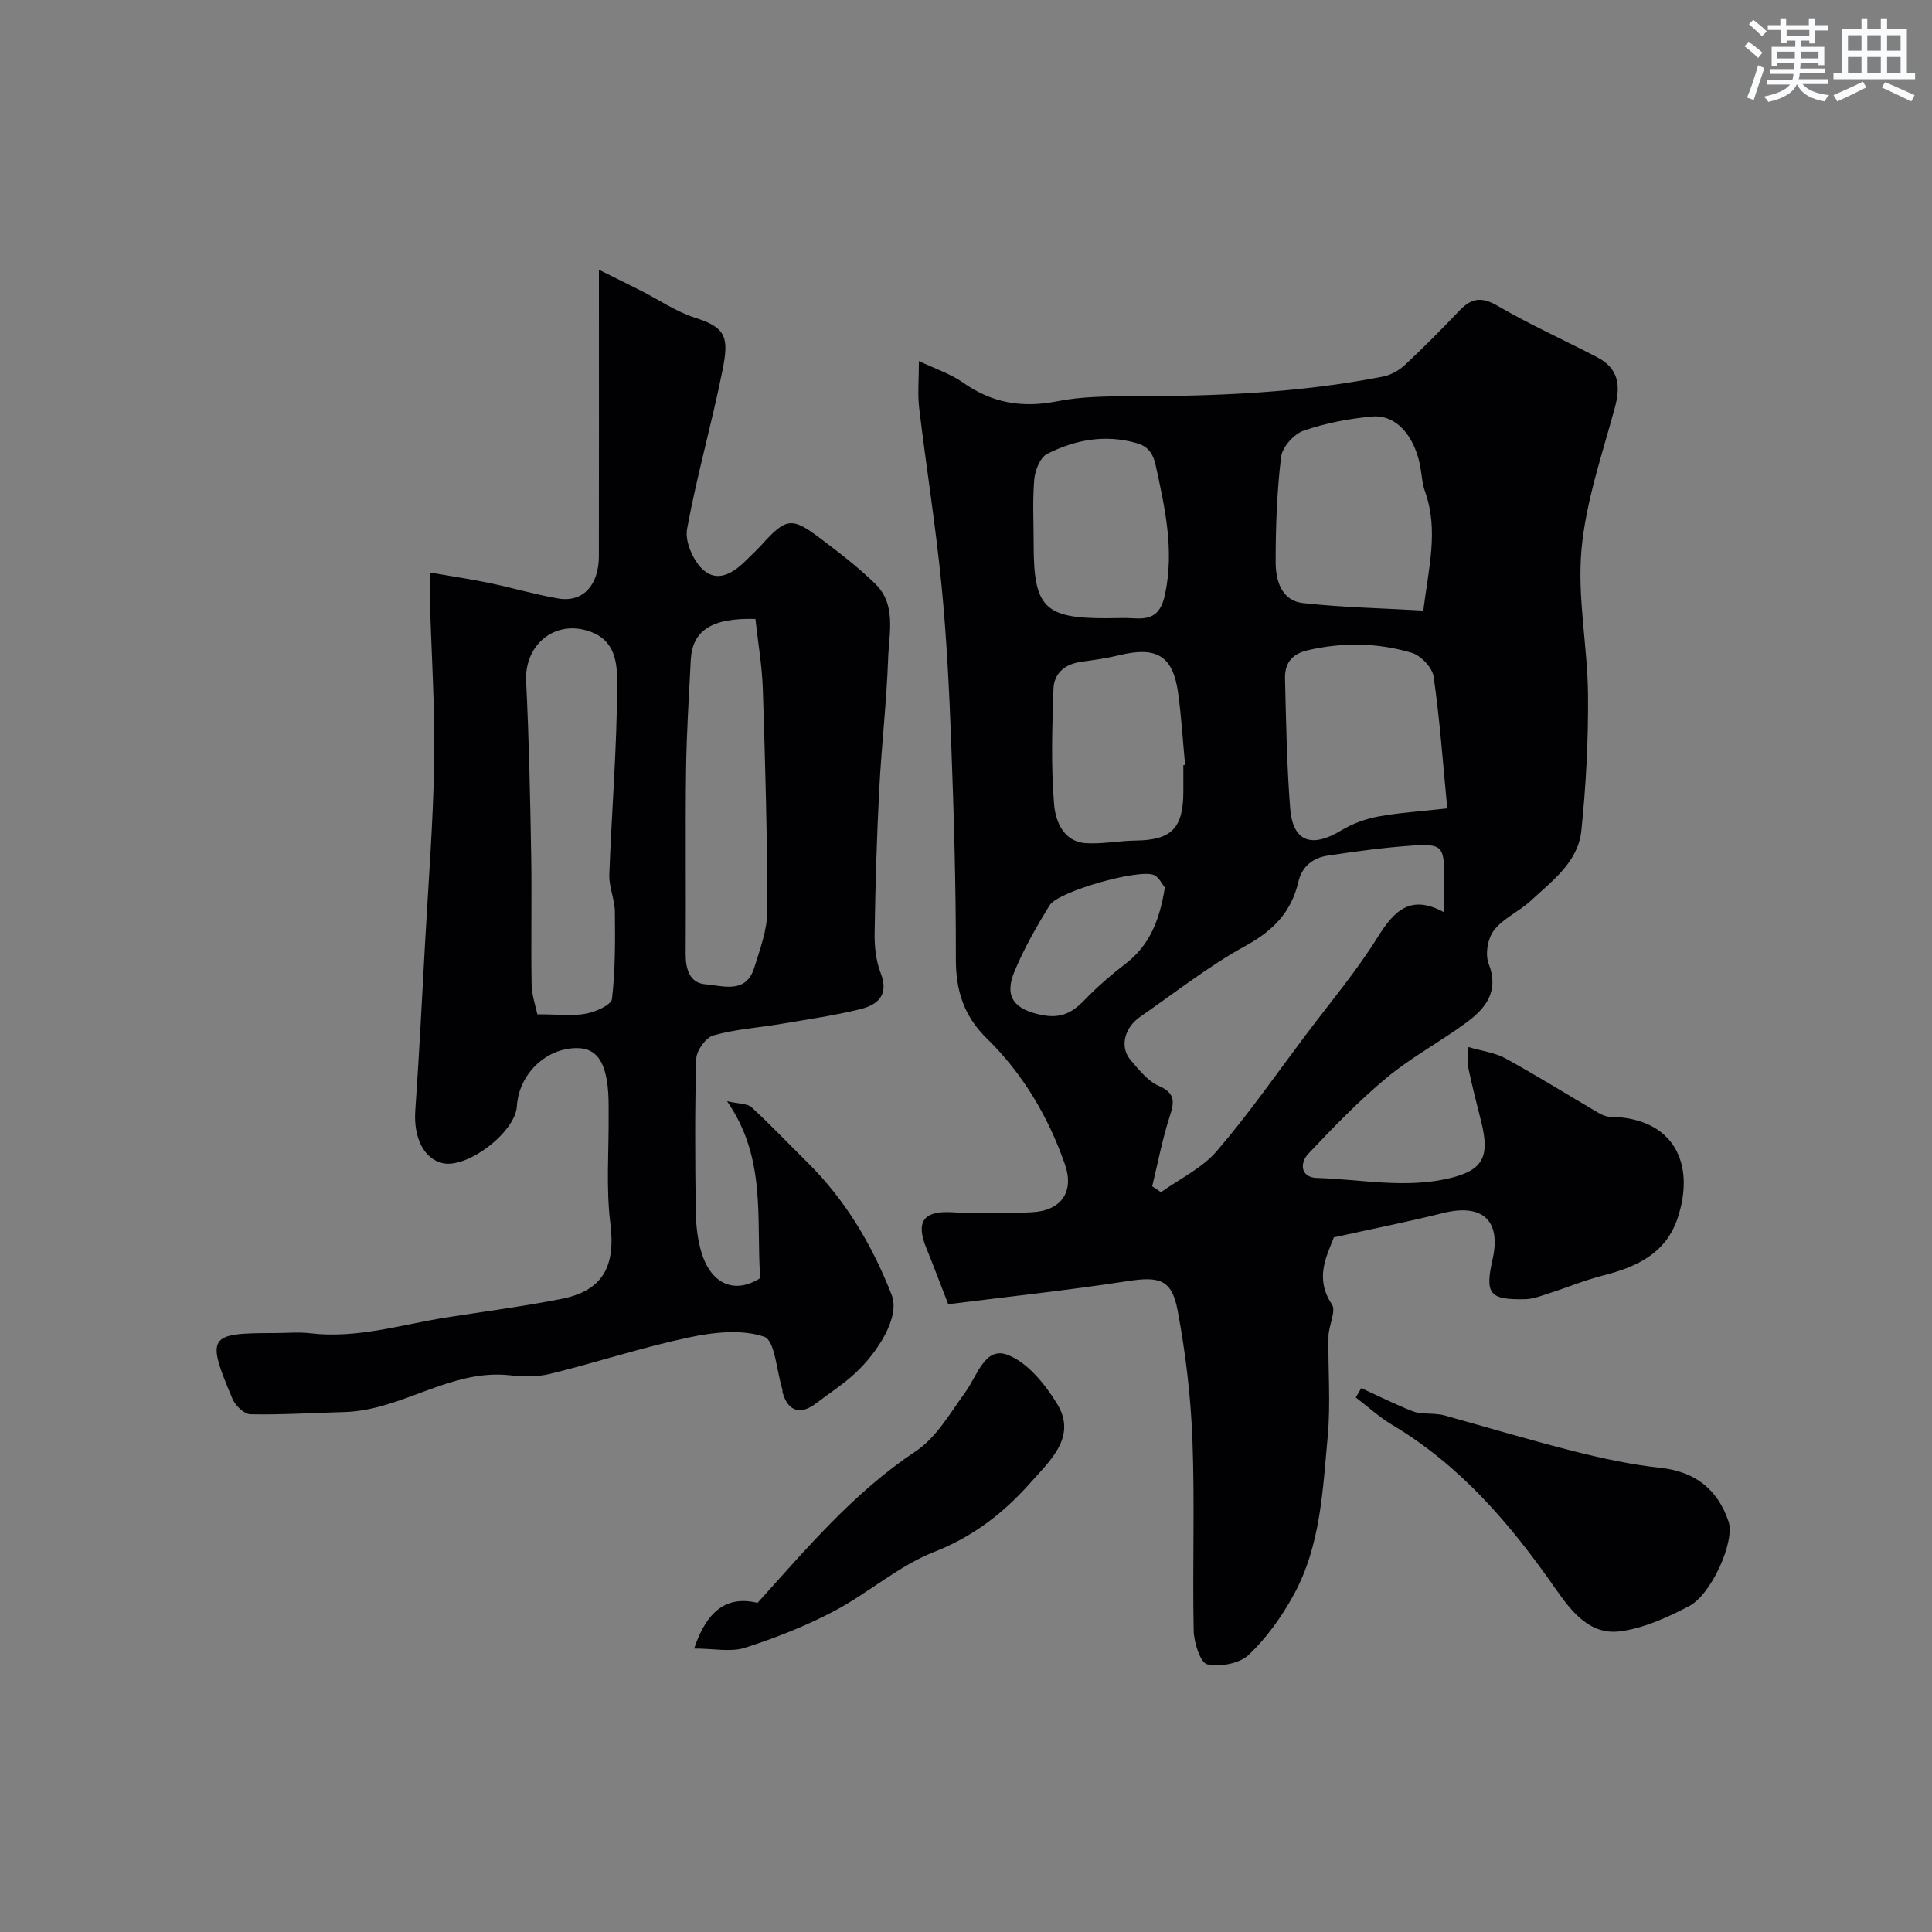 <svg enable-background="new 0 0 400 400" viewBox="0 0 400 400" xmlns="http://www.w3.org/2000/svg"><rect x="0" y="0" width="400" height="400" fill="#808080" stroke="none"/><g fill="#010103"><path d="m190.25 74.75c3.39 1.62 6.56 2.64 9.16 4.48 6 4.24 12.28 5.27 19.47 3.85 4.99-.99 10.22-1.03 15.35-1.03 17.49-.02 34.92-.7 52.14-4.09 1.63-.32 3.32-1.3 4.55-2.44 3.89-3.64 7.64-7.44 11.32-11.29 2.42-2.52 4.51-2.83 7.78-.93 6.69 3.9 13.79 7.09 20.67 10.67 4.42 2.3 4.9 5.85 3.65 10.43-2.64 9.72-6.01 19.45-6.91 29.37-.9 9.89 1.26 20.02 1.35 30.06.08 9.39-.41 18.82-1.38 28.16-.67 6.49-6.03 10.38-10.48 14.51-2.38 2.21-5.66 3.6-7.6 6.09-1.29 1.66-1.87 4.97-1.12 6.9 2.24 5.78-.61 9.28-4.62 12.23-5.37 3.96-11.36 7.15-16.47 11.4-5.79 4.8-11.05 10.27-16.23 15.74-1.84 1.94-1.6 4.92 1.74 5.02 9.23.27 18.47 2.29 27.72 0 6.61-1.63 8.16-4.33 6.34-11.6-.91-3.63-1.85-7.25-2.62-10.9-.26-1.26-.04-2.61-.04-4.6 2.9.85 5.53 1.16 7.68 2.35 6.5 3.57 12.8 7.5 19.2 11.25.73.43 1.62.82 2.44.83 13.27.22 17.73 9.77 13.99 21-2.45 7.35-8.53 10.11-15.44 11.87-3.74.95-7.33 2.45-11.02 3.63-1.66.53-3.36 1.23-5.06 1.27-7.45.18-8.4-1.07-6.79-8.24 1.83-8.1-2.13-11.64-10.32-9.58-7.24 1.82-14.58 3.26-22.54 5.02-1.48 3.9-4.02 8.45-.42 13.84.95 1.42-.65 4.38-.69 6.64-.12 6.92.47 13.88-.16 20.74-1.03 11.16-1.48 22.61-7.02 32.75-2.47 4.52-5.59 8.9-9.29 12.43-1.92 1.83-5.95 2.59-8.63 2-1.42-.31-2.76-4.51-2.81-6.98-.27-13.16.24-26.34-.26-39.49-.34-8.98-1.41-18-3.07-26.83-1.22-6.49-3.86-7.04-10.47-6.02-12.46 1.91-25 3.25-37.02 4.76-1.85-4.75-3.15-8.21-4.54-11.64-2.24-5.51-.5-7.73 5.29-7.4 5.51.32 11.06.28 16.57 0 6.1-.31 8.82-4.25 6.84-9.92-3.44-9.85-8.7-18.75-16.15-26.04-4.83-4.72-6.45-9.98-6.43-16.57.03-14.77-.4-29.54-.95-44.3-.41-11.05-.95-22.11-2.03-33.1-1.2-12.2-3.15-24.33-4.61-36.51-.36-2.98-.06-5.99-.06-9.79zm108.75 114.14c0-2.94 0-5.27 0-7.6-.01-5.98-.48-6.64-6.5-6.23-5.88.4-11.74 1.2-17.57 2.08-3.04.46-5.36 2.17-6.12 5.44-1.44 6.21-5.17 10.08-10.87 13.21-7.68 4.21-14.65 9.72-21.89 14.73-3.3 2.29-4.25 6.29-1.98 8.94 1.72 2 3.53 4.34 5.81 5.34 3.64 1.59 3.22 3.49 2.24 6.53-1.5 4.66-2.41 9.51-3.57 14.28.61.41 1.21.81 1.82 1.22 3.9-2.79 8.51-4.97 11.54-8.5 6.52-7.57 12.25-15.82 18.26-23.83 5.11-6.79 10.62-13.34 15.1-20.53 3.44-5.51 6.86-8.86 13.73-5.08zm.64-21.52c-.89-9.24-1.53-18.3-2.82-27.26-.27-1.88-2.63-4.39-4.52-4.95-7.06-2.11-14.31-2.22-21.6-.52-3.4.8-4.73 2.84-4.65 5.89.22 8.93.37 17.88 1.06 26.78.54 6.96 4.41 8.35 10.54 4.64 2.3-1.39 5-2.39 7.65-2.89 4.32-.8 8.74-1.06 14.34-1.69zm-4.96-40.96c1.11-8.9 3.2-16.72.36-24.63-.65-1.81-.69-3.84-1.1-5.74-1.31-6.12-5.06-10.23-9.85-9.8-4.8.43-9.66 1.36-14.19 2.93-2 .69-4.41 3.38-4.66 5.4-.87 7.19-1.13 14.47-1.13 21.72 0 3.8 1.12 8.06 5.68 8.57 8.15.91 16.39 1.06 24.89 1.55zm-49.68 32c.12-.01.24-.02.36-.04-.46-4.92-.76-9.85-1.42-14.74-1.05-7.85-4.41-9.89-12.28-7.96-2.53.62-5.13.98-7.72 1.33-3.36.45-5.72 2.31-5.83 5.6-.27 8.01-.54 16.08.14 24.04.29 3.34 1.9 7.64 6.58 7.93 3.41.21 6.87-.5 10.31-.54 7.4-.1 9.85-2.54 9.86-10.13 0-1.83 0-3.66 0-5.49zm-16.11-30.41c2 0 4-.11 5.98.02 3.69.24 5.49-.93 6.35-5.02 1.92-9.18-.02-17.8-1.94-26.62-.6-2.73-1.72-4.01-4.04-4.66-6.45-1.83-12.68-.67-18.45 2.26-1.45.74-2.5 3.42-2.66 5.3-.38 4.46-.12 8.97-.12 13.46-.01 12.97 2.22 15.26 14.88 15.26zm12.28 55.75c-.55-.65-1.2-2.15-2.29-2.6-3.14-1.3-19.81 3.42-21.57 6.28-2.71 4.4-5.3 8.95-7.28 13.71-2.21 5.32.03 7.87 5.65 9 3.96.8 6.36-.48 8.89-3.13 2.61-2.72 5.51-5.2 8.49-7.5 4.98-3.82 7.05-9.06 8.11-15.76z"/><path d="m157.39 264.62c-.86-12.38 1.35-24.78-6.86-36.62 2.48.56 4.19.44 5.05 1.23 3.97 3.65 7.69 7.58 11.53 11.37 7.94 7.84 13.49 17.2 17.51 27.53 1.77 4.55-2.9 11.85-7.54 16.16-2.5 2.33-5.43 4.2-8.15 6.28-3.24 2.48-5.85 1.6-6.92-2.34-.04-.16.02-.34-.02-.5-1.2-3.84-1.54-10.22-3.78-10.98-4.67-1.58-10.5-.92-15.57.15-9.69 2.05-19.14 5.18-28.77 7.55-2.69.66-5.67.56-8.46.27-12.26-1.27-22.27 7.33-34.15 7.63-6.48.17-12.96.59-19.43.46-1.29-.03-3.13-1.82-3.71-3.22-5.46-12.98-5.02-13.59 8.63-13.59 2.5 0 5.03-.25 7.49.04 9.71 1.16 18.9-1.82 28.28-3.29 7.9-1.24 15.84-2.28 23.68-3.82 8.7-1.71 11.26-6.81 10.17-15.6-.92-7.39-.3-14.96-.36-22.45-.01-.67 0-1.33 0-2-.02-8.18-1.97-11.8-6.38-11.88-6.53-.11-12.2 5.31-12.62 12.05-.33 5.38-10.3 12.98-15.42 11.76-3.9-.93-5.99-5.38-5.61-10.87.8-11.52 1.39-23.06 2.02-34.59.69-12.53 1.69-25.05 1.89-37.58.18-11.09-.56-22.2-.88-33.3-.05-1.64-.01-3.27-.01-5.94 4.45.78 8.4 1.36 12.3 2.17 4.78.99 9.48 2.39 14.28 3.21 5.07.87 8.4-2.71 8.41-8.76.03-17.65.01-35.32.01-52.98 0-1.83 0-3.65 0-6.32 3.22 1.6 5.96 2.95 8.67 4.32 3.76 1.91 7.34 4.38 11.3 5.64 6.48 2.06 6.96 4.14 5.6 10.93-2.2 10.98-5.31 21.77-7.32 32.78-.47 2.57 1.21 6.46 3.22 8.35 3.07 2.89 6.41.75 9.04-1.9 1.06-1.06 2.18-2.07 3.18-3.18 5.01-5.55 6.22-5.79 11.96-1.47 3.97 2.99 7.94 6.03 11.5 9.48 4.5 4.35 2.91 10.23 2.73 15.5-.31 9.05-1.38 18.07-1.84 27.11-.51 9.92-.81 19.85-.96 29.78-.04 2.75.26 5.69 1.24 8.22 1.82 4.66-.64 6.66-4.33 7.56-5.36 1.3-10.84 2.1-16.29 3.02-4.67.79-9.45 1.09-13.98 2.37-1.57.44-3.51 3.11-3.56 4.82-.33 10.49-.25 20.99-.11 31.49.04 2.93.35 5.96 1.21 8.74 2.09 6.71 7.06 8.47 12.13 5.21zm-46.14-54.62c4.29 0 7.26.39 10.07-.13 1.99-.37 5.23-1.8 5.38-3.05.7-5.96.67-12.03.6-18.06-.03-2.57-1.24-5.14-1.15-7.69.48-13.01 1.57-26.01 1.62-39.02.02-3.77.05-8.85-4.86-10.99-7.39-3.22-14.38 2.01-13.98 10.01.59 11.9.83 23.82 1.04 35.74.16 8.98-.06 17.97.09 26.95.04 2.32.87 4.63 1.19 6.24zm45.15-81.85c-9.17-.27-13.08 2.46-13.39 8.55-.38 7.6-.87 15.2-.97 22.8-.16 12.66.01 25.33-.08 37.99-.02 3.14.83 6.03 4.06 6.29 3.62.29 8.41 2.09 10.13-3.4 1.2-3.85 2.7-7.85 2.71-11.79.01-15.26-.43-30.53-.92-45.79-.15-4.83-.99-9.65-1.54-14.65z"/><path d="m281.84 287.4c3.54 1.62 7.03 3.38 10.65 4.79 1.51.58 3.31.41 4.97.59.49.05.99.1 1.46.23 9.06 2.52 18.07 5.22 27.19 7.52 5.81 1.46 11.73 2.73 17.68 3.37 7.24.78 11.84 4.5 14.08 11.1 1.39 4.1-3.53 15.11-8.16 17.53-4.52 2.36-9.46 4.62-14.42 5.23-6.21.76-10.03-4.24-13.25-8.85-9.28-13.31-19.63-25.48-33.81-33.91-2.68-1.6-5.03-3.77-7.53-5.67.38-.65.76-1.29 1.14-1.93z"/><path d="m143.71 341.31c2.79-8.3 7.12-10.9 13.13-9.46 10.23-11.31 19.9-22.85 32.75-31.38 4.28-2.84 7.15-7.94 10.3-12.28 2.41-3.32 4.01-9.33 8.54-7.74 4.18 1.47 7.88 6.06 10.4 10.14 4.23 6.86-1.41 11.77-5.34 16.23-5.51 6.26-11.89 11.28-20.07 14.48-7.37 2.89-13.62 8.51-20.72 12.26-5.87 3.09-12.14 5.56-18.46 7.59-2.95.94-6.43.16-10.53.16z"/></g><path d="m361.2 9.6.8-1c.9.7 1.9 1.4 2.9 2.3l-.9 1.1c-1-1-2-1.8-2.8-2.4zm.5 10.6c.9-2.1 1.6-4.3 2.3-6.7.4.2.8.4 1.3.6-.7 2.1-1.5 4.3-2.2 6.6zm.4-15.2.9-.9c1 .8 2 1.6 2.8 2.4l-1 1c-.9-.9-1.8-1.7-2.7-2.5zm12.5-1.2h1.2v1.4h2.7v1.1h-2.7v2.7h-1.2v-.6h-1.8v1.3h4.9v3.8h-1.2v-.5h-3.7c0 .4-.1.9-.1 1.2h5.1v1h-5.2c0 .5-.1.9-.2 1.2h6v1h-5.2c1.1 1.3 2.9 2 5.5 2.3-.4.4-.7.8-.9 1.3-2.9-.5-4.8-1.6-5.7-3.5h-.1c-.8 1.7-2.7 2.9-5.9 3.6-.2-.4-.6-.8-.9-1.1 2.8-.6 4.6-1.4 5.4-2.5h-4.8v-1h5.3c.1-.3.2-.7.2-1.2h-4.9v-1h5c0-.4 0-.8.1-1.2h-3.5v.5h-1.2v-3.9h4.9v-1.3h-1.8v.5h-1.2v-2.7h-2.7v-1h2.6v-1.4h1.2v1.4h4.7v-1.4zm-6.6 8.3h3.6c0-.4 0-.9 0-1.4h-3.6zm1.9-4.6h4.7v-1.3h-4.7zm6.6 3.2h-3.7v1.4h3.7z" fill="#fafbfc"/><path d="m385.3 3.8h1.3v2.2h2.8v-2.2h1.3v2.2h4.1v9.1h1.7v1.3h-16.9v-1.3h1.7v-9.1h4.1v-2.2zm.4 13.1.7 1.2c-1.8.9-3.8 1.9-6 2.9-.2-.4-.5-.8-.8-1.3 2.3-1 4.3-1.9 6.1-2.8zm-3.1-6.4h2.8v-3.2h-2.8zm0 4.6h2.8v-3.3h-2.8zm4-4.6h2.8v-3.2h-2.8zm0 4.6h2.8v-3.3h-2.8zm3.7 1.9c2.1.9 4.1 1.8 6.1 2.7l-.7 1.3c-2.2-1.1-4.2-2-6.1-2.9zm3.2-9.7h-2.8v3.2h2.8zm-2.8 7.8h2.8v-3.3h-2.8z" fill="#fafbfc"/></svg>